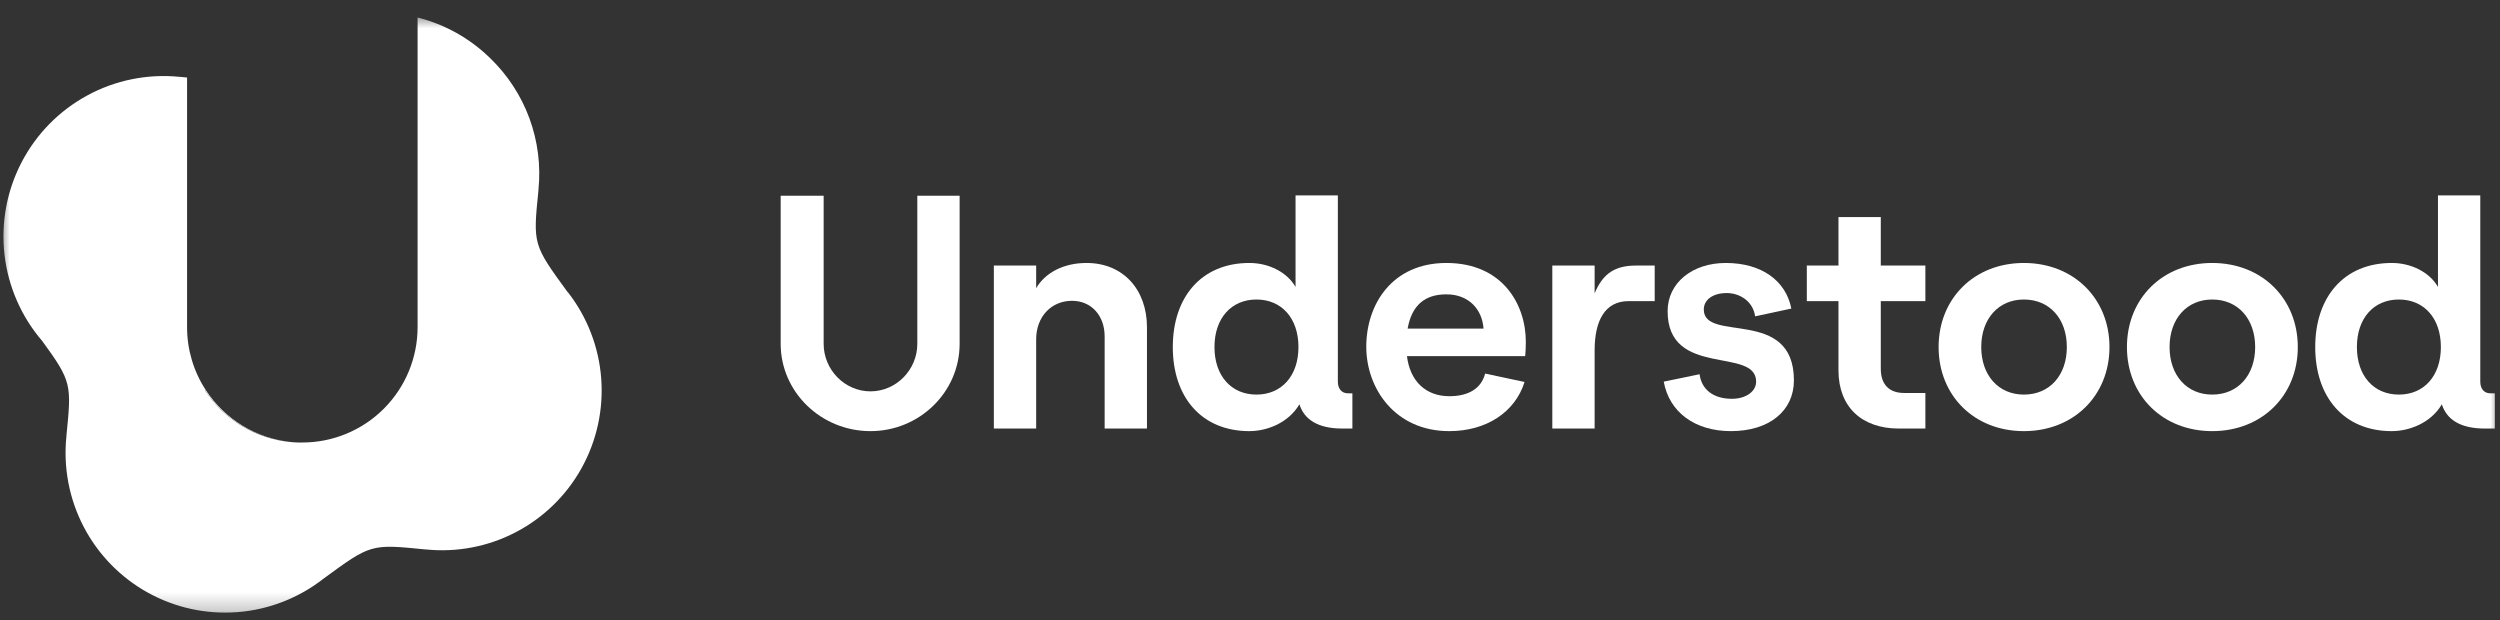 <svg width="133" height="33" viewBox="0 0 133 33" fill="none" xmlns="http://www.w3.org/2000/svg">
<rect x="0" y="0" width="133" height="33" fill="#333333" stroke="none"/>
<g clip-path="url(#clip0_244_1874)">
<mask id="mask0_244_1874" style="mask-type:luminance" maskUnits="userSpaceOnUse" x="0" y="0" width="133" height="33">
<path d="M133 0.76H0V32.76H133V0.76Z" fill="white"/>
</mask>
<g mask="url(#mask0_244_1874)">
<path d="M41.532 18.291V10.412H43.818V18.291C43.818 19.668 44.935 20.82 46.309 20.82C47.684 20.82 48.801 19.668 48.801 18.291V10.412H51.052V18.291C51.052 20.855 48.921 22.936 46.309 22.936C43.68 22.936 41.532 20.855 41.532 18.291Z" fill="white"/>
<path d="M52.873 14.128H55.124V15.332C55.606 14.506 56.585 13.99 57.805 13.99C59.747 13.99 61.019 15.401 61.019 17.414V22.799H58.767V17.896C58.767 16.794 58.063 16.003 57.032 16.003C55.915 16.003 55.124 16.863 55.124 18.05V22.799H52.873V14.128Z" fill="white"/>
<path d="M71.947 20.924V22.799H71.415C70.109 22.799 69.387 22.317 69.129 21.509C68.545 22.506 67.394 22.936 66.466 22.936C63.922 22.936 62.393 21.13 62.393 18.463C62.393 15.797 63.922 13.99 66.466 13.99C67.514 13.99 68.476 14.489 68.923 15.263V10.395H71.174V20.304C71.174 20.683 71.38 20.924 71.707 20.924H71.947ZM69.078 18.463C69.078 16.932 68.184 15.934 66.844 15.934C65.503 15.934 64.61 16.932 64.61 18.463C64.61 19.994 65.503 20.992 66.844 20.992C68.184 20.992 69.078 19.994 69.078 18.463Z" fill="white"/>
<path d="M81.14 18.945H74.851C75.006 20.253 75.831 21.078 77.102 21.078C78.133 21.078 78.803 20.666 79.01 19.874L81.106 20.321C80.608 21.921 79.078 22.936 77.102 22.936C74.215 22.936 72.686 20.666 72.686 18.446C72.686 16.192 74.061 13.99 76.948 13.99C79.92 13.99 81.174 16.175 81.174 18.188C81.174 18.515 81.157 18.773 81.14 18.945ZM78.924 17.483C78.855 16.468 78.15 15.659 76.948 15.659C75.813 15.659 75.109 16.227 74.885 17.483H78.924Z" fill="white"/>
<path d="M86.638 16.02C85.367 16.02 84.834 17.087 84.834 18.635V22.799H82.583V14.128H84.834V15.607C85.281 14.523 85.951 14.128 87.033 14.128H88.03V16.02H86.638Z" fill="white"/>
<path d="M88.511 20.304L90.418 19.909C90.522 20.717 91.14 21.216 92.137 21.216C92.893 21.216 93.426 20.82 93.426 20.304C93.426 18.429 88.717 20.132 88.717 16.554C88.717 15.057 90.023 13.99 91.81 13.99C93.701 13.99 95.007 14.919 95.299 16.416L93.374 16.829C93.254 16.003 92.532 15.59 91.862 15.59C91.14 15.59 90.642 15.934 90.642 16.468C90.642 18.257 95.436 16.313 95.436 20.235C95.436 21.87 94.113 22.936 92.085 22.936C90.161 22.936 88.803 21.921 88.511 20.304Z" fill="white"/>
<path d="M100.058 11.547V14.128H102.43V16.02H100.058V19.616C100.058 20.476 100.522 20.906 101.296 20.906H102.43V22.799H101.021C99.079 22.799 97.807 21.68 97.807 19.702V16.02H96.123V14.128H97.807V11.547H100.058Z" fill="white"/>
<path d="M103.134 18.463C103.134 15.883 105.024 13.99 107.671 13.99C110.317 13.99 112.224 15.883 112.224 18.463C112.224 21.044 110.317 22.936 107.671 22.936C105.024 22.936 103.134 21.044 103.134 18.463ZM109.956 18.463C109.956 16.967 109.045 15.934 107.671 15.934C106.313 15.934 105.402 16.967 105.402 18.463C105.402 19.96 106.313 20.992 107.671 20.992C109.045 20.992 109.956 19.96 109.956 18.463Z" fill="white"/>
<path d="M113.153 18.463C113.153 15.883 115.043 13.99 117.69 13.99C120.336 13.99 122.243 15.883 122.243 18.463C122.243 21.044 120.336 22.936 117.69 22.936C115.043 22.936 113.153 21.044 113.153 18.463ZM119.975 18.463C119.975 16.967 119.064 15.934 117.69 15.934C116.332 15.934 115.421 16.967 115.421 18.463C115.421 19.96 116.332 20.992 117.69 20.992C119.063 20.992 119.975 19.96 119.975 18.463Z" fill="white"/>
<path d="M132.724 20.924V22.799H132.192C130.886 22.799 130.164 22.317 129.906 21.509C129.322 22.506 128.171 22.936 127.243 22.936C124.7 22.936 123.17 21.13 123.17 18.463C123.17 15.797 124.7 13.99 127.243 13.99C128.291 13.99 129.253 14.489 129.7 15.263V10.395H131.951V20.304C131.951 20.683 132.157 20.924 132.484 20.924H132.724ZM129.855 18.463C129.855 16.932 128.961 15.934 127.621 15.934C126.28 15.934 125.387 16.932 125.387 18.463C125.387 19.994 126.28 20.992 127.621 20.992C128.961 20.992 129.855 19.994 129.855 18.463Z" fill="white"/>
<path d="M10.954 20.763L10.912 20.778C11.417 21.545 12.087 22.189 12.873 22.661C13.659 23.134 14.542 23.424 15.455 23.509C14.548 23.416 13.673 23.12 12.895 22.645C12.116 22.17 11.453 21.527 10.954 20.763Z" fill="white"/>
<path d="M15.603 23.524L15.711 23.529C15.625 23.524 15.544 23.518 15.461 23.509C15.509 23.514 15.555 23.52 15.603 23.524Z" fill="white"/>
<path d="M30.21 15.556C28.353 13.016 28.353 13.009 28.645 10.13C28.645 10.121 28.645 10.112 28.645 10.102C28.776 8.816 28.613 7.516 28.168 6.302C27.723 5.089 27.008 3.992 26.078 3.096C25.005 2.044 23.672 1.297 22.216 0.932V17.403C22.216 19.031 21.57 20.592 20.42 21.743C19.27 22.894 17.711 23.541 16.085 23.541C16.04 23.541 15.999 23.541 15.952 23.541H15.866L15.713 23.535L15.606 23.53C15.558 23.53 15.511 23.52 15.463 23.515H15.457C14.543 23.43 13.66 23.139 12.873 22.665C12.086 22.192 11.416 21.547 10.912 20.778L10.954 20.763C10.299 19.765 9.951 18.597 9.952 17.403V4.125L9.569 4.087H9.54C7.846 3.919 6.14 4.264 4.644 5.077C3.147 5.889 1.927 7.132 1.143 8.645C0.358 10.158 0.044 11.871 0.241 13.564C0.439 15.258 1.138 16.853 2.249 18.144C3.825 20.307 3.806 20.459 3.533 23.185V23.189V23.217C3.362 24.874 3.681 26.545 4.451 28.023C5.22 29.5 6.407 30.718 7.862 31.526C9.318 32.333 10.978 32.695 12.637 32.565C14.296 32.436 15.881 31.821 17.194 30.797C19.732 28.934 19.739 28.94 22.614 29.229H22.619H22.646C24.301 29.4 25.971 29.081 27.446 28.31C28.921 27.54 30.138 26.352 30.945 24.894C31.751 23.437 32.112 21.775 31.983 20.113C31.854 18.452 31.24 16.866 30.217 15.552L30.21 15.556Z" fill="white"/>
<path d="M15.864 23.535C15.813 23.535 15.761 23.535 15.711 23.529L15.864 23.535Z" fill="white"/>
</g>
</g>
<defs>
<clipPath id="clip0_244_1874">
<rect width="133" height="32" fill="white" transform="translate(0 0.76)"/>
</clipPath>
</defs>
</svg>
